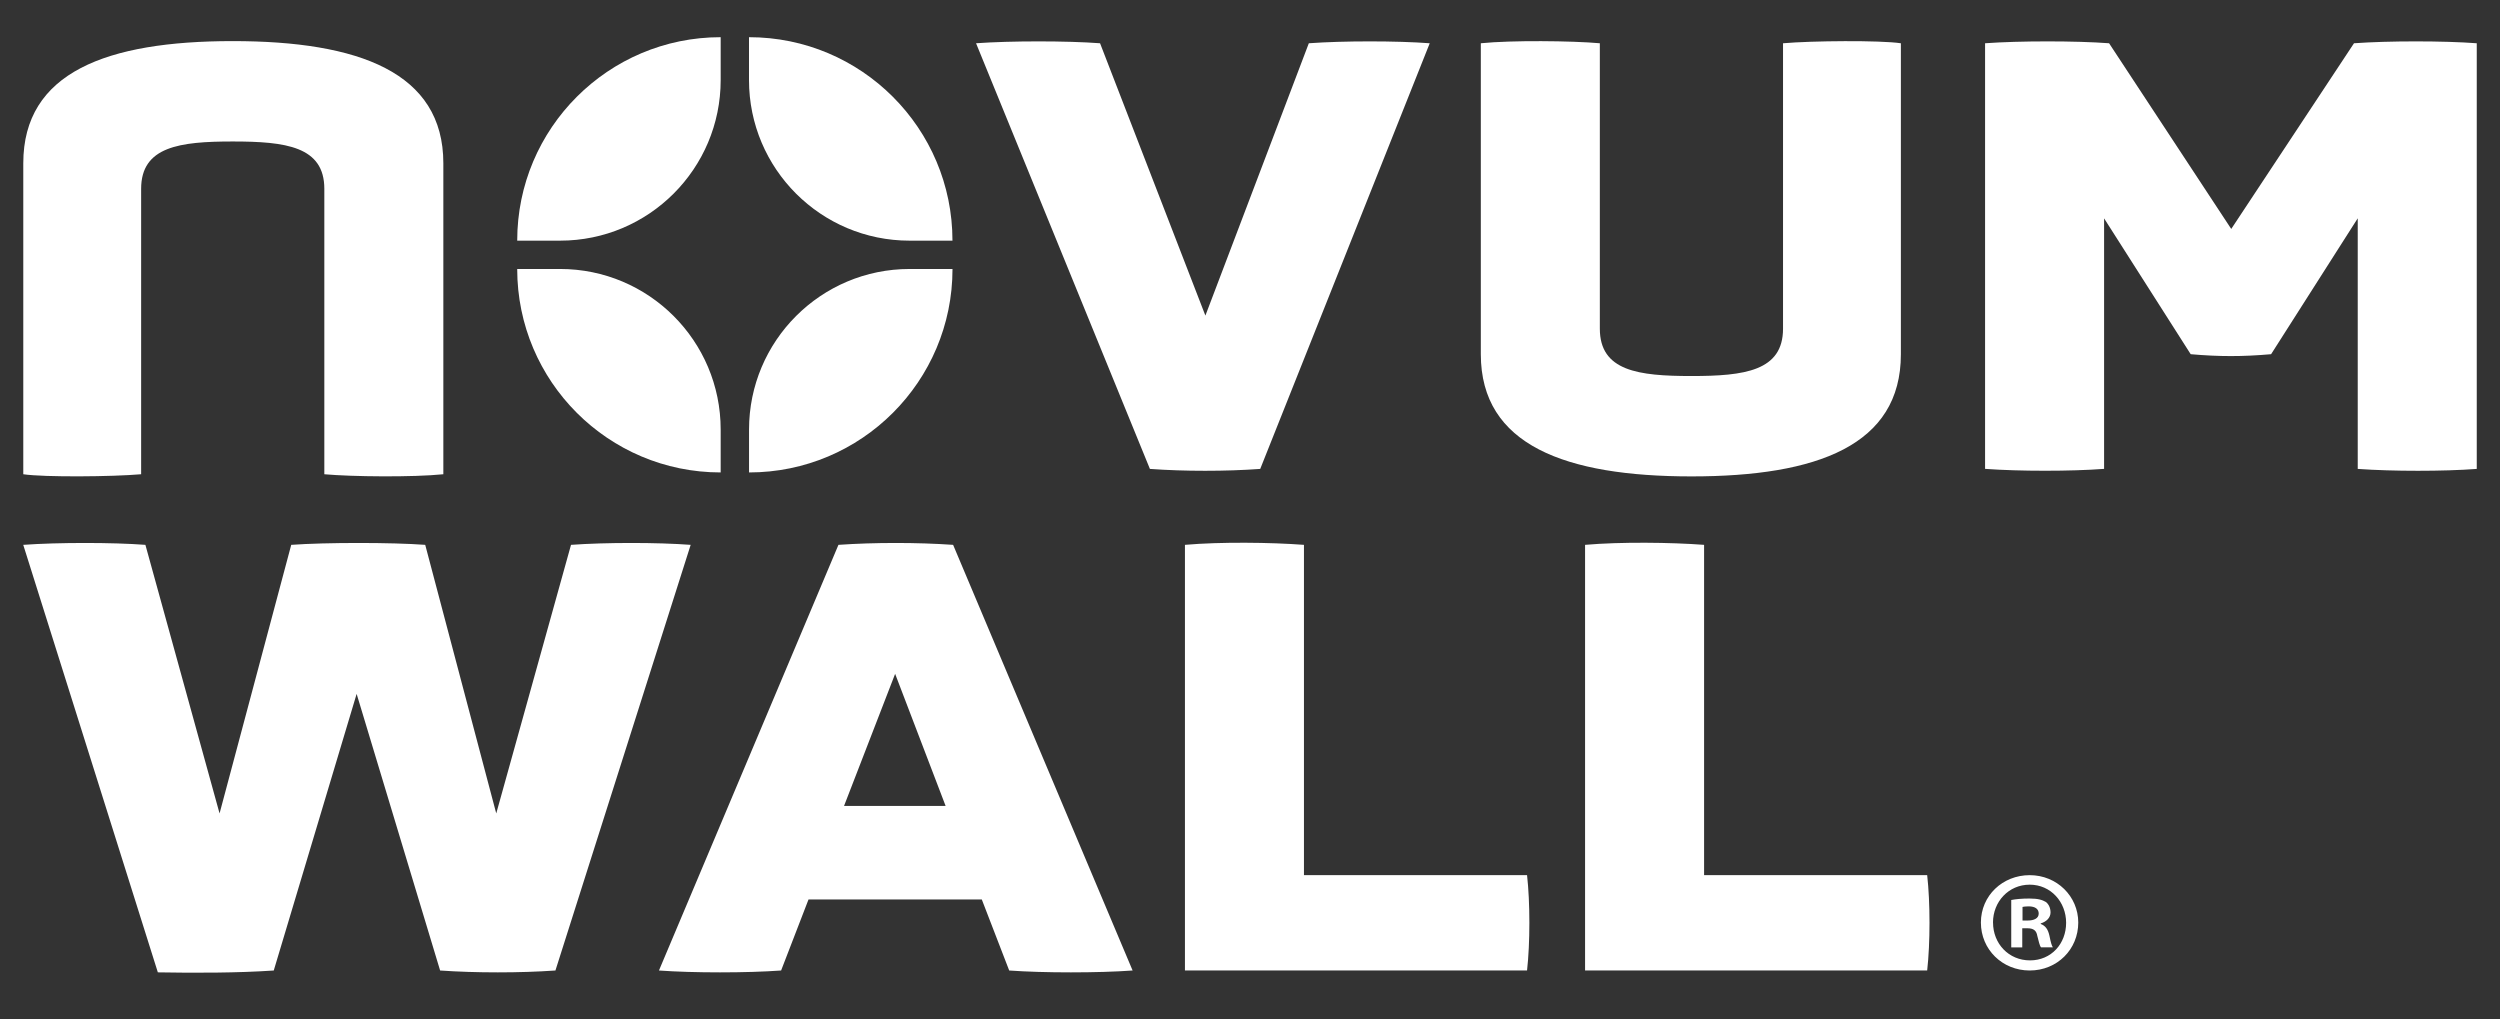 <?xml version="1.0" encoding="utf-8"?>
<svg xmlns="http://www.w3.org/2000/svg" id="Layer_1" viewBox="0 0 580.81 236.76">
  <rect x="0" y="0" width="580.81" height="236.76" fill="#333333" stroke="none"/>
  <defs>
    <style>.cls-1{fill:#fff;}</style>
  </defs>
  <path class="cls-1" d="M226.76,10.05c7.96-.58,21.14-.58,28.81,0l24.47,63.27,24.03-63.27c7.96-.58,20.42-.58,28.09,0l-39.38,98.89c-7.96.58-17.66.58-25.63,0L226.76,10.05Z"/>
  <path class="cls-1" d="M414.26,10.05c6.66-.58,22.44-.72,27.36,0v72.25c0,21.14-19.4,28.38-48.65,28.38s-48.94-7.24-48.94-28.38V10.05c7.09-.72,21.14-.58,27.65,0v66.31c0,9.85,8.98,11,21.28,11s21.28-1.16,21.28-11V10.05Z"/>
  <path class="cls-1" d="M32.77,110.18c-6.66.58-22.44.72-27.36,0V37.93c0-21.14,19.4-28.38,48.65-28.38s48.94,7.24,48.94,28.38v72.25c-7.09.72-21.14.58-27.65,0V43.87c0-9.85-8.98-11-21.28-11s-21.28,1.16-21.28,11v66.31Z"/>
  <path class="cls-1" d="M547.75,50.73l-20.12,31.56c-6.66.58-12.02.58-18.68,0l-20.12-31.56v58.2c-7.67.58-19.69.58-27.65,0V10.05c7.96-.58,21.14-.58,28.81,0l28.38,43.14,28.52-43.14c7.96-.58,20.85-.58,28.52,0v98.89c-7.67.58-19.54.58-27.65,0v-58.2Z"/>
  <path class="cls-1" d="M82.86,161.19l-19.26,64.28c-8.25.58-18.68.58-26.93.43L5.4,126.58c7.96-.58,20.85-.58,28.38,0l17.23,62.4,16.65-62.4c7.96-.58,23.45-.58,31.13,0l16.5,62.4,17.37-62.4c7.96-.58,20.12-.58,27.8,0l-31.42,98.89c-8.25.58-18.53.58-26.79,0l-19.4-64.28Z"/>
  <path class="cls-1" d="M228.09,208.96h-40.25l-6.37,16.51c-7.96.58-20.41.58-28.38,0l41.7-98.89c8.25-.58,18.39-.58,26.64,0l41.7,98.89c-7.96.58-20.7.58-28.67,0l-6.37-16.51ZM207.96,156.55l-11.87,30.69h23.6l-11.73-30.69Z"/>
  <path class="cls-1" d="M275.29,225.47v-98.89c8.25-.72,19.98-.58,27.65,0v76.73h51.83c.72,6.37.72,15.78,0,22.15h-79.49Z"/>
  <path class="cls-1" d="M368.25,225.47v-98.89c8.25-.72,19.98-.58,27.65,0v76.73h51.83c.72,6.37.72,15.78,0,22.15h-79.49Z"/>
  <path class="cls-1" d="M167.43,8.64v9.96c0,20.6-16.7,37.31-37.31,37.31h-9.96c0-26.1,21.17-47.27,47.27-47.27Z"/>
  <path class="cls-1" d="M221.28,55.91h-9.96c-20.6,0-37.31-16.7-37.31-37.31v-9.96c26.1,0,47.27,21.17,47.27,47.27Z"/>
  <path class="cls-1" d="M174.02,109.76v-9.96c0-20.6,16.7-37.31,37.31-37.31h9.96c0,26.1-21.17,47.27-47.27,47.27Z"/>
  <path class="cls-1" d="M120.16,62.49h9.96c20.6,0,37.31,16.7,37.31,37.31v9.96c-26.1,0-47.27-21.17-47.27-47.27Z"/>
  <path class="cls-1" d="M482.83,214.33c0,6.24-4.9,11.14-11.28,11.14s-11.34-4.9-11.34-11.14,5.03-11.01,11.34-11.01,11.28,4.9,11.28,11.01ZM463.03,214.33c0,4.9,3.63,8.79,8.59,8.79s8.39-3.89,8.39-8.73-3.56-8.86-8.46-8.86-8.53,3.96-8.53,8.79ZM469.81,220.1h-2.55v-11.01c1.01-.2,2.42-.34,4.23-.34,2.08,0,3.02.34,3.83.81.6.47,1.07,1.34,1.07,2.42,0,1.21-.94,2.15-2.28,2.55v.13c1.07.4,1.68,1.21,2.01,2.68.34,1.68.54,2.35.81,2.75h-2.75c-.34-.4-.54-1.41-.87-2.68-.2-1.21-.87-1.75-2.28-1.75h-1.21v4.43ZM469.88,213.86h1.21c1.41,0,2.55-.47,2.55-1.61,0-1.01-.74-1.68-2.35-1.68-.67,0-1.14.07-1.41.13v3.16Z"/>
</svg>